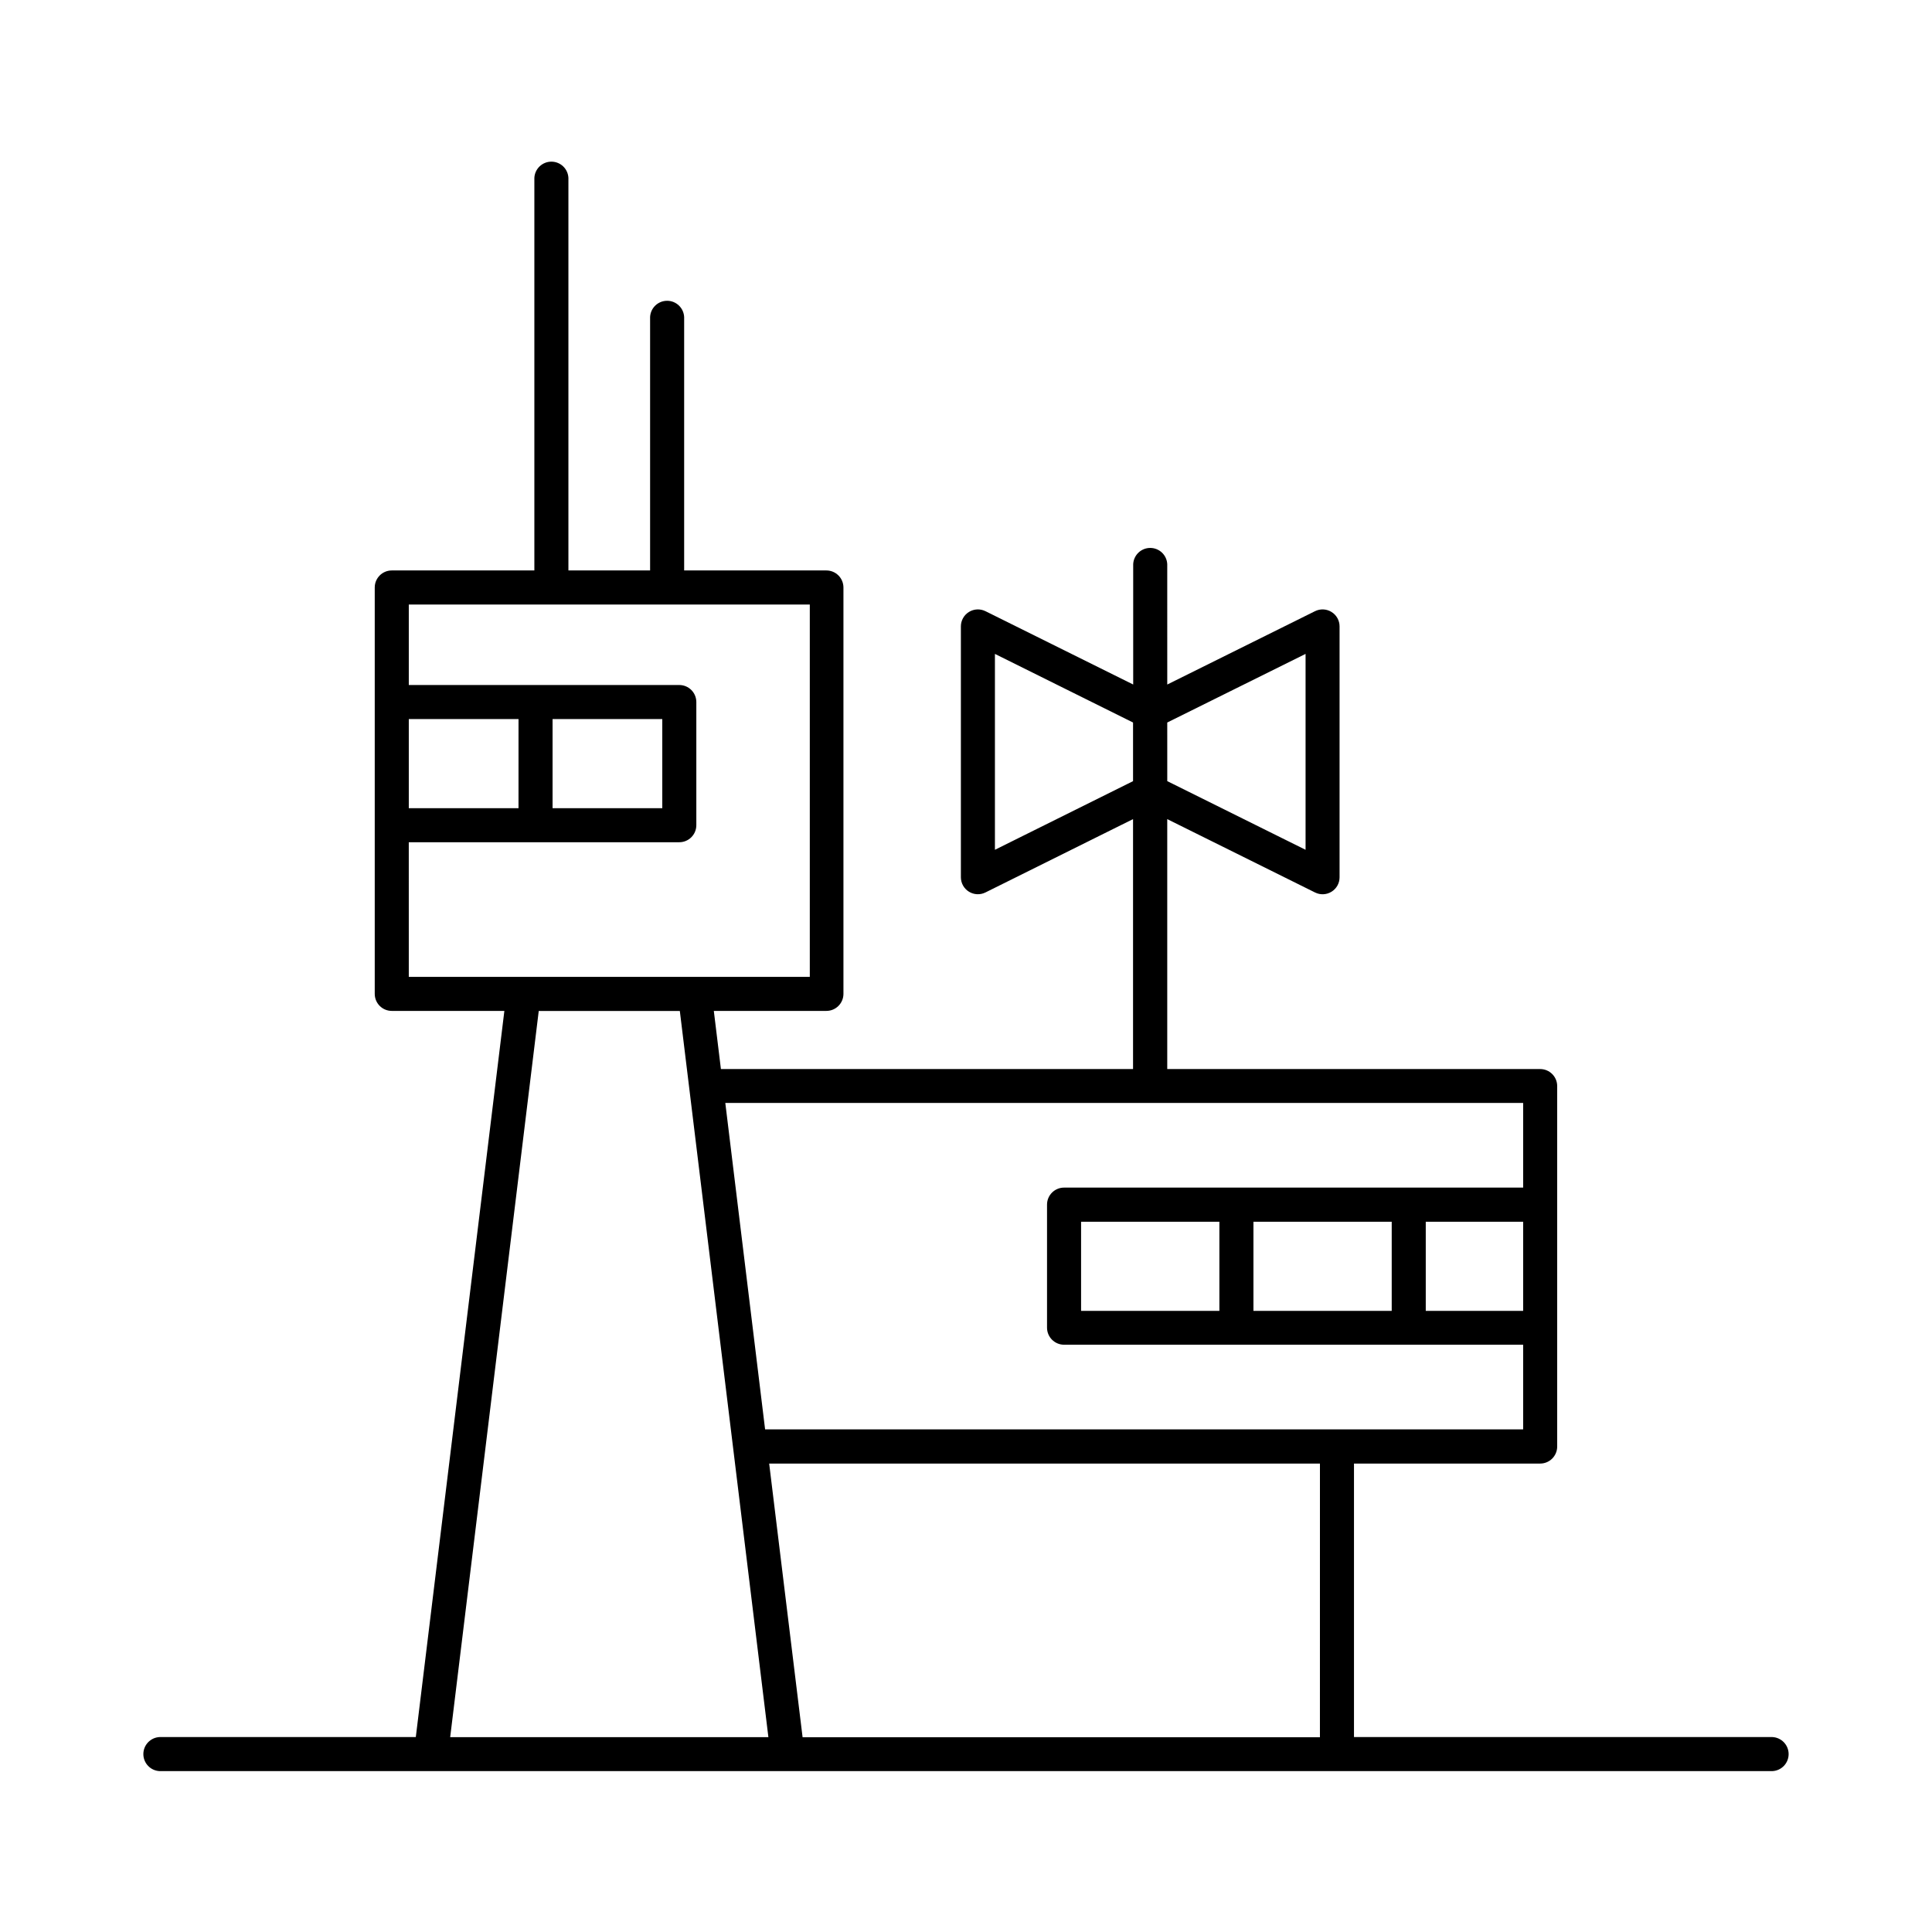 <?xml version="1.0" encoding="UTF-8"?>
<!-- The Best Svg Icon site in the world: iconSvg.co, Visit us! https://iconsvg.co -->
<svg fill="#000000" width="800px" height="800px" version="1.1" viewBox="144 144 512 512" xmlns="http://www.w3.org/2000/svg">
 <path d="m613.7 604.34h-110.88v-72.48h49.34-0.004c2.492 0 4.512-2.016 4.516-4.508v-95.535c-0.004-2.492-2.023-4.508-4.516-4.508h-98.824v-66.234l39.156 19.434c1.395 0.703 3.055 0.629 4.383-0.195 1.328-0.82 2.137-2.273 2.129-3.836v-66.473c0-1.559-0.805-3.008-2.133-3.828-1.328-0.824-2.984-0.898-4.379-0.203l-39.152 19.434-0.004-31.895c-0.109-2.406-2.098-4.305-4.512-4.305-2.41 0-4.398 1.898-4.512 4.305v31.891l-39.152-19.434v0.004c-1.395-0.695-3.055-0.621-4.379 0.203-1.328 0.82-2.133 2.269-2.133 3.828v66.473c0 1.559 0.805 3.008 2.133 3.828 1.324 0.824 2.984 0.898 4.379 0.203l39.113-19.434v66.234h-109.22l-1.879-15.41h29.836c2.488 0 4.508-2.016 4.516-4.508v-107.7c0-1.195-0.477-2.344-1.324-3.191s-1.996-1.324-3.191-1.324h-37.699v-67.156c-0.113-2.41-2.098-4.309-4.512-4.309-2.414 0-4.398 1.898-4.512 4.309v67.156h-21.648v-104.03c-0.113-2.41-2.098-4.305-4.512-4.305-2.41 0-4.398 1.895-4.512 4.305v104.03h-37.785c-2.496 0-4.516 2.023-4.516 4.516v107.7c0.004 2.492 2.023 4.508 4.516 4.508h29.836l-23.469 192.44h-67.898c-2.406 0.113-4.305 2.102-4.305 4.512 0 2.414 1.898 4.398 4.305 4.512h427.4c2.41-0.113 4.309-2.098 4.309-4.512 0-2.41-1.898-4.398-4.309-4.512zm-123.71-287.05v51.914l-36.652-18.195-0.004-15.535zm-82.324 51.914v-51.914l36.605 18.184v15.539zm86.129 235.18h-137.1l-8.855-72.52h145.96zm-17.621-112.99v-23.617h36.645v23.617zm-45.676 0v-23.617h36.652v23.617zm91.344-23.617h25.809v23.617h-25.809zm25.809-31.488v22.434l-121.66 0.004c-2.492 0-4.512 2.016-4.516 4.504v32.621c0.004 2.492 2.023 4.512 4.516 4.516h121.66v22.434l-200.89 0.004-10.547-86.512zm-228.14-101.73v23.617h-29.074v-23.617zm-38.102 23.617h-29.074v-23.617h29.078zm-29.078 9.023h71.688c2.492 0 4.512-2.016 4.516-4.508v-32.637c0-1.199-0.477-2.348-1.32-3.195-0.848-0.848-1.996-1.324-3.195-1.324h-71.684v-21.332h106.27v98.676h-106.27zm34.441 44.723h37.391l23.469 192.44h-84.328z"/>
</svg>